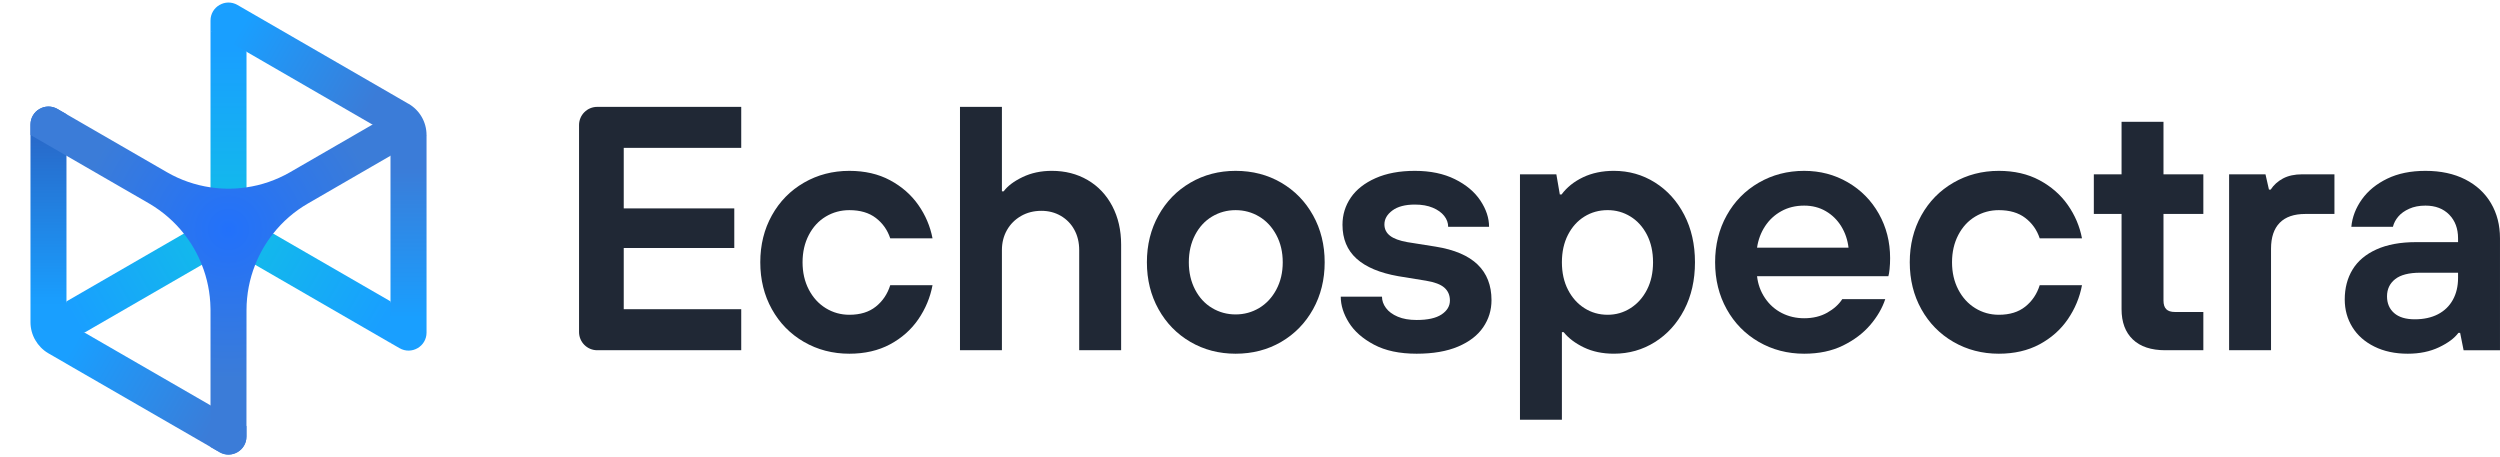 <?xml version="1.0" encoding="UTF-8"?>
<svg xmlns="http://www.w3.org/2000/svg" width="175" height="32" viewBox="0 0 175 32" fill="none">
  <path d="M27.334 24.009L17.255 18.184L17.255 16.728L18.515 16L27.337 21.096L27.839 22.938L27.334 24.009Z" fill="url(#paint0_linear_447_5296)"></path>
  <path d="M17.256 3.625V13.817L15.996 14.545L14.736 13.817V2.17L15.996 2.387L17.256 3.625Z" fill="url(#paint1_linear_447_5296)"></path>
  <path d="M4.656 21.096L13.478 16L14.738 16.728L14.738 18.184L5.916 23.28L4.079 22.938L4.656 21.096Z" fill="url(#paint2_linear_447_5296)"></path>
  <path d="M4.653 7.994V22.551L2.473 23.812C2.254 23.435 2.134 23.004 2.134 22.551V8.722C2.134 7.75 3.185 7.145 4.02 7.63L4.653 7.994Z" fill="url(#paint3_linear_447_5296)"></path>
  <path d="M17.252 29.829V30.561C17.252 31.53 16.204 32.135 15.368 31.651L14.738 31.286L6.948 26.789L4.654 25.465V25.462L3.368 24.72C2.989 24.496 2.685 24.179 2.473 23.811L3.558 22.706L4.654 22.551L5.913 23.279L14.738 28.376L17.252 29.829Z" fill="url(#paint4_linear_447_5296)"></path>
  <path d="M28.594 7.266L27.334 9.451L17.256 3.623L15.996 2.898L15.67 2.708L14.736 2.17V1.438C14.736 0.469 15.784 -0.136 16.623 0.348L27.334 6.537L28.594 7.266Z" fill="url(#paint5_linear_447_5296)"></path>
  <path d="M29.858 9.451V23.283C29.858 24.252 28.807 24.857 27.968 24.372L27.335 24.008V9.451L29.858 9.451Z" fill="url(#paint6_linear_447_5296)"></path>
  <path d="M29.857 9.446V9.449L28.594 10.175L27.334 10.903L26.008 11.669L21.567 14.238C20.608 14.789 19.785 15.511 19.12 16.351C18.598 17.013 18.174 17.748 17.863 18.533C17.468 19.528 17.256 20.605 17.256 21.713L17.252 29.828V30.559C17.252 31.522 16.214 32.131 15.379 31.659L14.736 31.288V21.713C14.736 21.666 14.736 21.618 14.733 21.571C14.717 20.513 14.508 19.486 14.128 18.533C13.818 17.748 13.394 17.013 12.868 16.351C12.21 15.518 11.393 14.805 10.45 14.251L4.654 10.903L2.135 9.449V8.721C2.135 7.751 3.182 7.143 4.021 7.628L4.654 7.992L11.688 12.056C12.641 12.607 13.676 12.959 14.733 13.114H14.736C15.572 13.24 16.42 13.24 17.256 13.114C18.303 12.962 19.326 12.613 20.275 12.072L26.074 8.721L27.334 7.992L28.597 7.264C29.376 7.713 29.857 8.543 29.857 9.446Z" fill="url(#paint7_radial_447_5296)"></path>
  <g clip-path="url(#clip0_447_5296)">
    <mask id="mask0_447_5296" style="mask-type:luminance" maskUnits="userSpaceOnUse" x="-13" y="-17" width="204" height="66">
      <path d="M-12.916 -16.311H190.916V48.31H-12.916V-16.311Z" fill="white"></path>
    </mask>
    <g mask="url(#mask0_447_5296)">
      <path d="M40.533 23.242V8.755C40.533 8.052 41.102 7.481 41.803 7.481H51.886V10.353H43.662V14.587H51.4V17.361H43.662V21.644H51.886V24.516H41.803C41.102 24.516 40.533 23.945 40.533 23.242Z" fill="#202835"></path>
    </g>
    <mask id="mask1_447_5296" style="mask-type:luminance" maskUnits="userSpaceOnUse" x="-13" y="-17" width="204" height="66">
      <path d="M-12.916 -16.311H190.916V48.31H-12.916V-16.311Z" fill="white"></path>
    </mask>
    <g mask="url(#mask1_447_5296)">
      <path d="M59.454 24.76C58.29 24.76 57.23 24.484 56.276 23.933C55.322 23.381 54.574 22.618 54.032 21.645C53.49 20.672 53.22 19.576 53.22 18.36C53.22 17.143 53.49 16.048 54.032 15.075C54.574 14.101 55.322 13.339 56.276 12.787C57.23 12.236 58.29 11.96 59.454 11.96C60.537 11.96 61.487 12.179 62.304 12.617C63.12 13.055 63.78 13.631 64.281 14.345C64.782 15.059 65.114 15.837 65.276 16.681H62.316C62.122 16.097 61.786 15.622 61.309 15.257C60.833 14.892 60.214 14.71 59.454 14.71C58.856 14.71 58.305 14.86 57.804 15.16C57.303 15.46 56.907 15.89 56.616 16.45C56.325 17.009 56.179 17.646 56.179 18.36C56.179 19.074 56.325 19.71 56.616 20.27C56.907 20.83 57.303 21.264 57.804 21.572C58.305 21.88 58.856 22.034 59.454 22.034C60.214 22.034 60.833 21.844 61.309 21.462C61.786 21.082 62.122 20.582 62.316 19.966H65.276C65.114 20.826 64.782 21.621 64.281 22.351C63.78 23.081 63.12 23.665 62.304 24.103C61.487 24.541 60.537 24.76 59.454 24.76Z" fill="#202835"></path>
    </g>
    <mask id="mask2_447_5296" style="mask-type:luminance" maskUnits="userSpaceOnUse" x="-13" y="-17" width="204" height="66">
      <path d="M-12.916 -16.311H190.916V48.31H-12.916V-16.311Z" fill="white"></path>
    </mask>
    <g mask="url(#mask2_447_5296)">
      <path d="M67.199 24.516V7.481H70.134V13.395H70.256C70.53 13.022 70.971 12.689 71.578 12.397C72.184 12.105 72.867 11.959 73.627 11.959C74.565 11.959 75.402 12.174 76.138 12.604C76.874 13.034 77.448 13.642 77.861 14.429C78.273 15.216 78.479 16.113 78.479 17.118V24.516H75.544V17.507C75.544 16.972 75.43 16.497 75.204 16.084C74.978 15.67 74.662 15.346 74.258 15.11C73.854 14.875 73.401 14.758 72.9 14.758C72.366 14.758 71.889 14.879 71.469 15.122C71.048 15.366 70.72 15.694 70.486 16.108C70.252 16.522 70.134 16.988 70.134 17.507V24.516H67.199Z" fill="#202835"></path>
    </g>
    <mask id="mask3_447_5296" style="mask-type:luminance" maskUnits="userSpaceOnUse" x="-13" y="-17" width="204" height="66">
      <path d="M-12.916 -16.311H190.916V48.31H-12.916V-16.311Z" fill="white"></path>
    </mask>
    <g mask="url(#mask3_447_5296)">
      <path d="M86.493 22.01C87.091 22.01 87.641 21.86 88.143 21.56C88.644 21.26 89.044 20.83 89.343 20.27C89.642 19.71 89.792 19.074 89.792 18.36C89.792 17.646 89.642 17.009 89.343 16.449C89.044 15.89 88.644 15.46 88.143 15.16C87.641 14.86 87.091 14.71 86.493 14.71C85.894 14.71 85.344 14.86 84.843 15.16C84.342 15.46 83.946 15.89 83.655 16.449C83.364 17.009 83.218 17.646 83.218 18.36C83.218 19.074 83.364 19.71 83.655 20.27C83.946 20.83 84.342 21.26 84.843 21.56C85.344 21.86 85.894 22.01 86.493 22.01ZM86.493 24.76C85.329 24.76 84.273 24.484 83.328 23.933C82.381 23.381 81.637 22.618 81.096 21.645C80.554 20.672 80.283 19.576 80.283 18.36C80.283 17.143 80.554 16.048 81.096 15.075C81.637 14.101 82.381 13.339 83.328 12.787C84.273 12.236 85.329 11.96 86.493 11.96C87.674 11.96 88.737 12.236 89.683 12.787C90.629 13.339 91.372 14.101 91.915 15.075C92.456 16.048 92.727 17.143 92.727 18.36C92.727 19.576 92.456 20.672 91.915 21.645C91.372 22.618 90.629 23.381 89.683 23.933C88.737 24.484 87.674 24.76 86.493 24.76Z" fill="#202835"></path>
    </g>
    <mask id="mask4_447_5296" style="mask-type:luminance" maskUnits="userSpaceOnUse" x="-13" y="-17" width="204" height="66">
      <path d="M-12.916 -16.311H190.916V48.31H-12.916V-16.311Z" fill="white"></path>
    </mask>
    <g mask="url(#mask4_447_5296)">
      <path d="M99.165 24.76C97.968 24.76 96.974 24.549 96.181 24.127C95.389 23.706 94.802 23.191 94.423 22.582C94.043 21.974 93.853 21.369 93.853 20.769H96.739C96.739 21.045 96.832 21.309 97.018 21.56C97.204 21.812 97.479 22.015 97.843 22.168C98.207 22.323 98.647 22.399 99.165 22.399C99.941 22.399 100.523 22.27 100.912 22.01C101.3 21.75 101.494 21.426 101.494 21.037C101.494 20.664 101.364 20.364 101.105 20.136C100.847 19.909 100.418 19.747 99.82 19.649L97.879 19.333C96.586 19.106 95.611 18.697 94.956 18.104C94.301 17.512 93.974 16.721 93.974 15.732C93.974 15.034 94.168 14.402 94.556 13.833C94.944 13.266 95.522 12.812 96.29 12.471C97.058 12.13 97.976 11.96 99.043 11.96C100.127 11.96 101.061 12.155 101.845 12.544C102.63 12.933 103.224 13.432 103.628 14.04C104.032 14.649 104.235 15.261 104.235 15.878H101.372C101.372 15.602 101.279 15.347 101.093 15.111C100.907 14.876 100.641 14.686 100.293 14.54C99.945 14.393 99.529 14.32 99.043 14.32C98.365 14.32 97.839 14.458 97.467 14.734C97.095 15.01 96.909 15.334 96.909 15.707C96.909 16.032 97.038 16.296 97.297 16.498C97.556 16.702 97.96 16.851 98.51 16.949L100.499 17.265C101.809 17.476 102.787 17.894 103.434 18.518C104.081 19.143 104.405 19.974 104.405 21.012C104.405 21.71 104.211 22.343 103.822 22.91C103.434 23.479 102.848 23.929 102.064 24.261C101.279 24.593 100.313 24.76 99.165 24.76Z" fill="#202835"></path>
    </g>
    <mask id="mask5_447_5296" style="mask-type:luminance" maskUnits="userSpaceOnUse" x="-13" y="-17" width="204" height="66">
      <path d="M-12.916 -16.311H190.916V48.31H-12.916V-16.311Z" fill="white"></path>
    </mask>
    <g mask="url(#mask5_447_5296)">
      <path d="M112.535 22.034C113.118 22.034 113.651 21.88 114.136 21.571C114.621 21.264 115.005 20.833 115.289 20.281C115.571 19.73 115.713 19.089 115.713 18.359C115.713 17.629 115.571 16.989 115.289 16.437C115.005 15.885 114.621 15.46 114.136 15.159C113.651 14.859 113.118 14.709 112.535 14.709C111.937 14.709 111.395 14.859 110.91 15.159C110.425 15.46 110.041 15.885 109.758 16.437C109.475 16.989 109.333 17.629 109.333 18.359C109.333 19.089 109.475 19.73 109.758 20.281C110.041 20.833 110.425 21.264 110.91 21.571C111.395 21.88 111.937 22.034 112.535 22.034ZM106.398 29.383V12.203H108.945L109.188 13.614H109.309C109.681 13.111 110.182 12.71 110.813 12.409C111.444 12.109 112.163 11.959 112.972 11.959C114.023 11.959 114.981 12.231 115.846 12.774C116.712 13.318 117.395 14.072 117.896 15.038C118.397 16.003 118.648 17.11 118.648 18.359C118.648 19.608 118.397 20.716 117.896 21.681C117.395 22.646 116.712 23.4 115.846 23.944C114.981 24.488 114.023 24.759 112.972 24.759C112.179 24.759 111.48 24.613 110.873 24.321C110.267 24.029 109.794 23.672 109.455 23.25H109.333V29.383H106.398Z" fill="#202835"></path>
    </g>
    <mask id="mask6_447_5296" style="mask-type:luminance" maskUnits="userSpaceOnUse" x="-13" y="-17" width="204" height="66">
      <path d="M-12.916 -16.311H190.916V48.31H-12.916V-16.311Z" fill="white"></path>
    </mask>
    <g mask="url(#mask6_447_5296)">
      <path d="M129.397 17.338C129.332 16.786 129.162 16.288 128.887 15.841C128.612 15.395 128.252 15.042 127.808 14.783C127.363 14.523 126.857 14.393 126.292 14.393C125.693 14.393 125.159 14.523 124.691 14.783C124.222 15.042 123.842 15.395 123.551 15.841C123.26 16.288 123.073 16.786 122.993 17.338H129.397ZM126.292 24.76C125.127 24.76 124.068 24.484 123.114 23.933C122.16 23.381 121.412 22.618 120.87 21.645C120.328 20.672 120.058 19.576 120.058 18.36C120.058 17.143 120.328 16.048 120.87 15.075C121.412 14.101 122.16 13.339 123.114 12.787C124.068 12.236 125.127 11.96 126.292 11.96C127.408 11.96 128.426 12.227 129.348 12.763C130.27 13.298 130.994 14.033 131.519 14.965C132.044 15.898 132.308 16.932 132.308 18.068C132.308 18.344 132.295 18.599 132.271 18.835C132.247 19.07 132.219 19.236 132.186 19.333H122.993C123.057 19.901 123.243 20.412 123.551 20.866C123.858 21.32 124.25 21.669 124.727 21.913C125.204 22.156 125.725 22.277 126.292 22.277C126.906 22.277 127.444 22.148 127.905 21.888C128.366 21.629 128.717 21.313 128.96 20.939H131.968C131.758 21.572 131.406 22.177 130.913 22.752C130.419 23.328 129.785 23.807 129.009 24.188C128.232 24.569 127.326 24.76 126.292 24.76Z" fill="#202835"></path>
    </g>
    <mask id="mask7_447_5296" style="mask-type:luminance" maskUnits="userSpaceOnUse" x="-13" y="-17" width="204" height="66">
      <path d="M-12.916 -16.311H190.916V48.31H-12.916V-16.311Z" fill="white"></path>
    </mask>
    <g mask="url(#mask7_447_5296)">
      <path d="M139.917 24.76C138.753 24.76 137.693 24.484 136.739 23.933C135.785 23.381 135.037 22.618 134.495 21.645C133.953 20.672 133.683 19.576 133.683 18.36C133.683 17.143 133.953 16.048 134.495 15.075C135.037 14.101 135.785 13.339 136.739 12.787C137.693 12.236 138.753 11.96 139.917 11.96C141 11.96 141.95 12.179 142.767 12.617C143.583 13.055 144.243 13.631 144.744 14.345C145.245 15.059 145.577 15.837 145.739 16.681H142.779C142.585 16.097 142.249 15.622 141.772 15.257C141.296 14.892 140.677 14.71 139.917 14.71C139.318 14.71 138.768 14.86 138.267 15.16C137.766 15.46 137.37 15.89 137.079 16.45C136.788 17.009 136.642 17.646 136.642 18.36C136.642 19.074 136.788 19.71 137.079 20.27C137.37 20.83 137.766 21.264 138.267 21.572C138.768 21.88 139.318 22.034 139.917 22.034C140.677 22.034 141.296 21.844 141.772 21.462C142.249 21.082 142.585 20.582 142.779 19.966H145.739C145.577 20.826 145.245 21.621 144.744 22.351C144.243 23.081 143.583 23.665 142.767 24.103C141.95 24.541 141 24.76 139.917 24.76Z" fill="#202835"></path>
    </g>
    <mask id="mask8_447_5296" style="mask-type:luminance" maskUnits="userSpaceOnUse" x="-13" y="-17" width="204" height="66">
      <path d="M-12.916 -16.311H190.916V48.31H-12.916V-16.311Z" fill="white"></path>
    </mask>
    <g mask="url(#mask8_447_5296)">
      <path d="M151.565 24.516C150.579 24.516 149.822 24.264 149.297 23.761C148.772 23.258 148.509 22.553 148.509 21.644V14.977H146.568V12.202H148.509V8.528H151.444V12.202H154.234V14.977H151.444V21.036C151.444 21.312 151.508 21.514 151.638 21.644C151.767 21.774 151.969 21.839 152.245 21.839H154.234V24.516H151.565Z" fill="#202835"></path>
    </g>
    <mask id="mask9_447_5296" style="mask-type:luminance" maskUnits="userSpaceOnUse" x="-13" y="-17" width="204" height="66">
      <path d="M-12.916 -16.311H190.916V48.31H-12.916V-16.311Z" fill="white"></path>
    </mask>
    <g mask="url(#mask9_447_5296)">
      <path d="M156.037 24.516V12.202H158.584L158.827 13.273H158.948C159.158 12.949 159.445 12.689 159.809 12.494C160.173 12.3 160.622 12.202 161.155 12.202H163.411V14.977H161.374C160.581 14.977 159.983 15.183 159.578 15.597C159.174 16.011 158.972 16.616 158.972 17.41V24.516H156.037Z" fill="#202835"></path>
    </g>
    <mask id="mask10_447_5296" style="mask-type:luminance" maskUnits="userSpaceOnUse" x="-13" y="-17" width="204" height="66">
      <path d="M-12.916 -16.311H190.916V48.31H-12.916V-16.311Z" fill="white"></path>
    </mask>
    <g mask="url(#mask10_447_5296)">
      <path d="M169.032 22.351C169.662 22.351 170.204 22.233 170.657 21.998C171.109 21.763 171.458 21.426 171.7 20.988C171.943 20.55 172.064 20.039 172.064 19.455V19.09H169.42C168.627 19.09 168.041 19.24 167.661 19.54C167.281 19.841 167.091 20.242 167.091 20.745C167.091 21.232 167.257 21.621 167.588 21.913C167.92 22.205 168.401 22.351 169.032 22.351ZM168.547 24.76C167.657 24.76 166.877 24.594 166.206 24.261C165.534 23.929 165.021 23.474 164.665 22.898C164.31 22.323 164.132 21.678 164.132 20.964C164.132 20.169 164.314 19.471 164.678 18.871C165.042 18.271 165.599 17.8 166.351 17.46C167.104 17.119 168.029 16.949 169.129 16.949H172.064V16.681C172.064 15.999 171.858 15.448 171.446 15.026C171.033 14.605 170.479 14.393 169.784 14.393C169.347 14.393 168.967 14.466 168.644 14.613C168.32 14.758 168.065 14.941 167.88 15.16C167.693 15.379 167.568 15.619 167.504 15.878H164.593C164.657 15.197 164.904 14.556 165.332 13.955C165.761 13.355 166.351 12.873 167.104 12.508C167.855 12.143 168.749 11.96 169.784 11.96C170.851 11.96 171.777 12.159 172.561 12.556C173.345 12.954 173.948 13.51 174.368 14.223C174.789 14.937 174.999 15.756 174.999 16.681V24.517H172.452L172.209 23.3H172.088C171.813 23.673 171.36 24.01 170.73 24.31C170.099 24.61 169.371 24.76 168.547 24.76Z" fill="#202835"></path>
    </g>
  </g>
  <defs>
    <linearGradient id="paint0_linear_447_5296" x1="27.965" y1="22.916" x2="17.251" y2="16.735" gradientUnits="userSpaceOnUse">
      <stop offset="0.1" stop-color="#199FFF"></stop>
      <stop offset="1" stop-color="#12BBEA"></stop>
    </linearGradient>
    <linearGradient id="paint1_linear_447_5296" x1="15.996" y1="2.17" x2="15.996" y2="14.545" gradientUnits="userSpaceOnUse">
      <stop offset="0.1" stop-color="#199FFF"></stop>
      <stop offset="1" stop-color="#12BBEA"></stop>
    </linearGradient>
    <linearGradient id="paint2_linear_447_5296" x1="4.056" y1="22.899" x2="14.741" y2="16.734" gradientUnits="userSpaceOnUse">
      <stop offset="0.1" stop-color="#199FFF"></stop>
      <stop offset="1" stop-color="#12BBEA"></stop>
    </linearGradient>
    <linearGradient id="paint3_linear_447_5296" x1="3.394" y1="23.812" x2="3.394" y2="7.459" gradientUnits="userSpaceOnUse">
      <stop offset="0.15" stop-color="#199FFF"></stop>
      <stop offset="0.85" stop-color="#286BCB"></stop>
    </linearGradient>
    <linearGradient id="paint4_linear_447_5296" x1="2.933" y1="23.013" x2="17.09" y2="31.182" gradientUnits="userSpaceOnUse">
      <stop offset="0.15" stop-color="#199FFF"></stop>
      <stop offset="0.85" stop-color="#3B7CD8"></stop>
    </linearGradient>
    <linearGradient id="paint5_linear_447_5296" x1="14.901" y1="0.811" x2="27.969" y2="8.351" gradientUnits="userSpaceOnUse">
      <stop offset="0.15" stop-color="#199FFF"></stop>
      <stop offset="0.85" stop-color="#3B7CD8"></stop>
    </linearGradient>
    <linearGradient id="paint6_linear_447_5296" x1="28.596" y1="24.543" x2="28.596" y2="9.451" gradientUnits="userSpaceOnUse">
      <stop offset="0.15" stop-color="#199FFF"></stop>
      <stop offset="0.85" stop-color="#3B7CD8"></stop>
    </linearGradient>
    <radialGradient id="paint7_radial_447_5296" cx="0" cy="0" r="1" gradientUnits="userSpaceOnUse" gradientTransform="translate(15.995 16.066) scale(13.09 13.099)">
      <stop stop-color="#2271FB"></stop>
      <stop offset="0.8" stop-color="#3B7CD8"></stop>
    </radialGradient>
    <clipPath id="clip0_447_5296">
      <rect width="139" height="32" fill="white" transform="translate(36)"></rect>
    </clipPath>
  </defs>
</svg>
